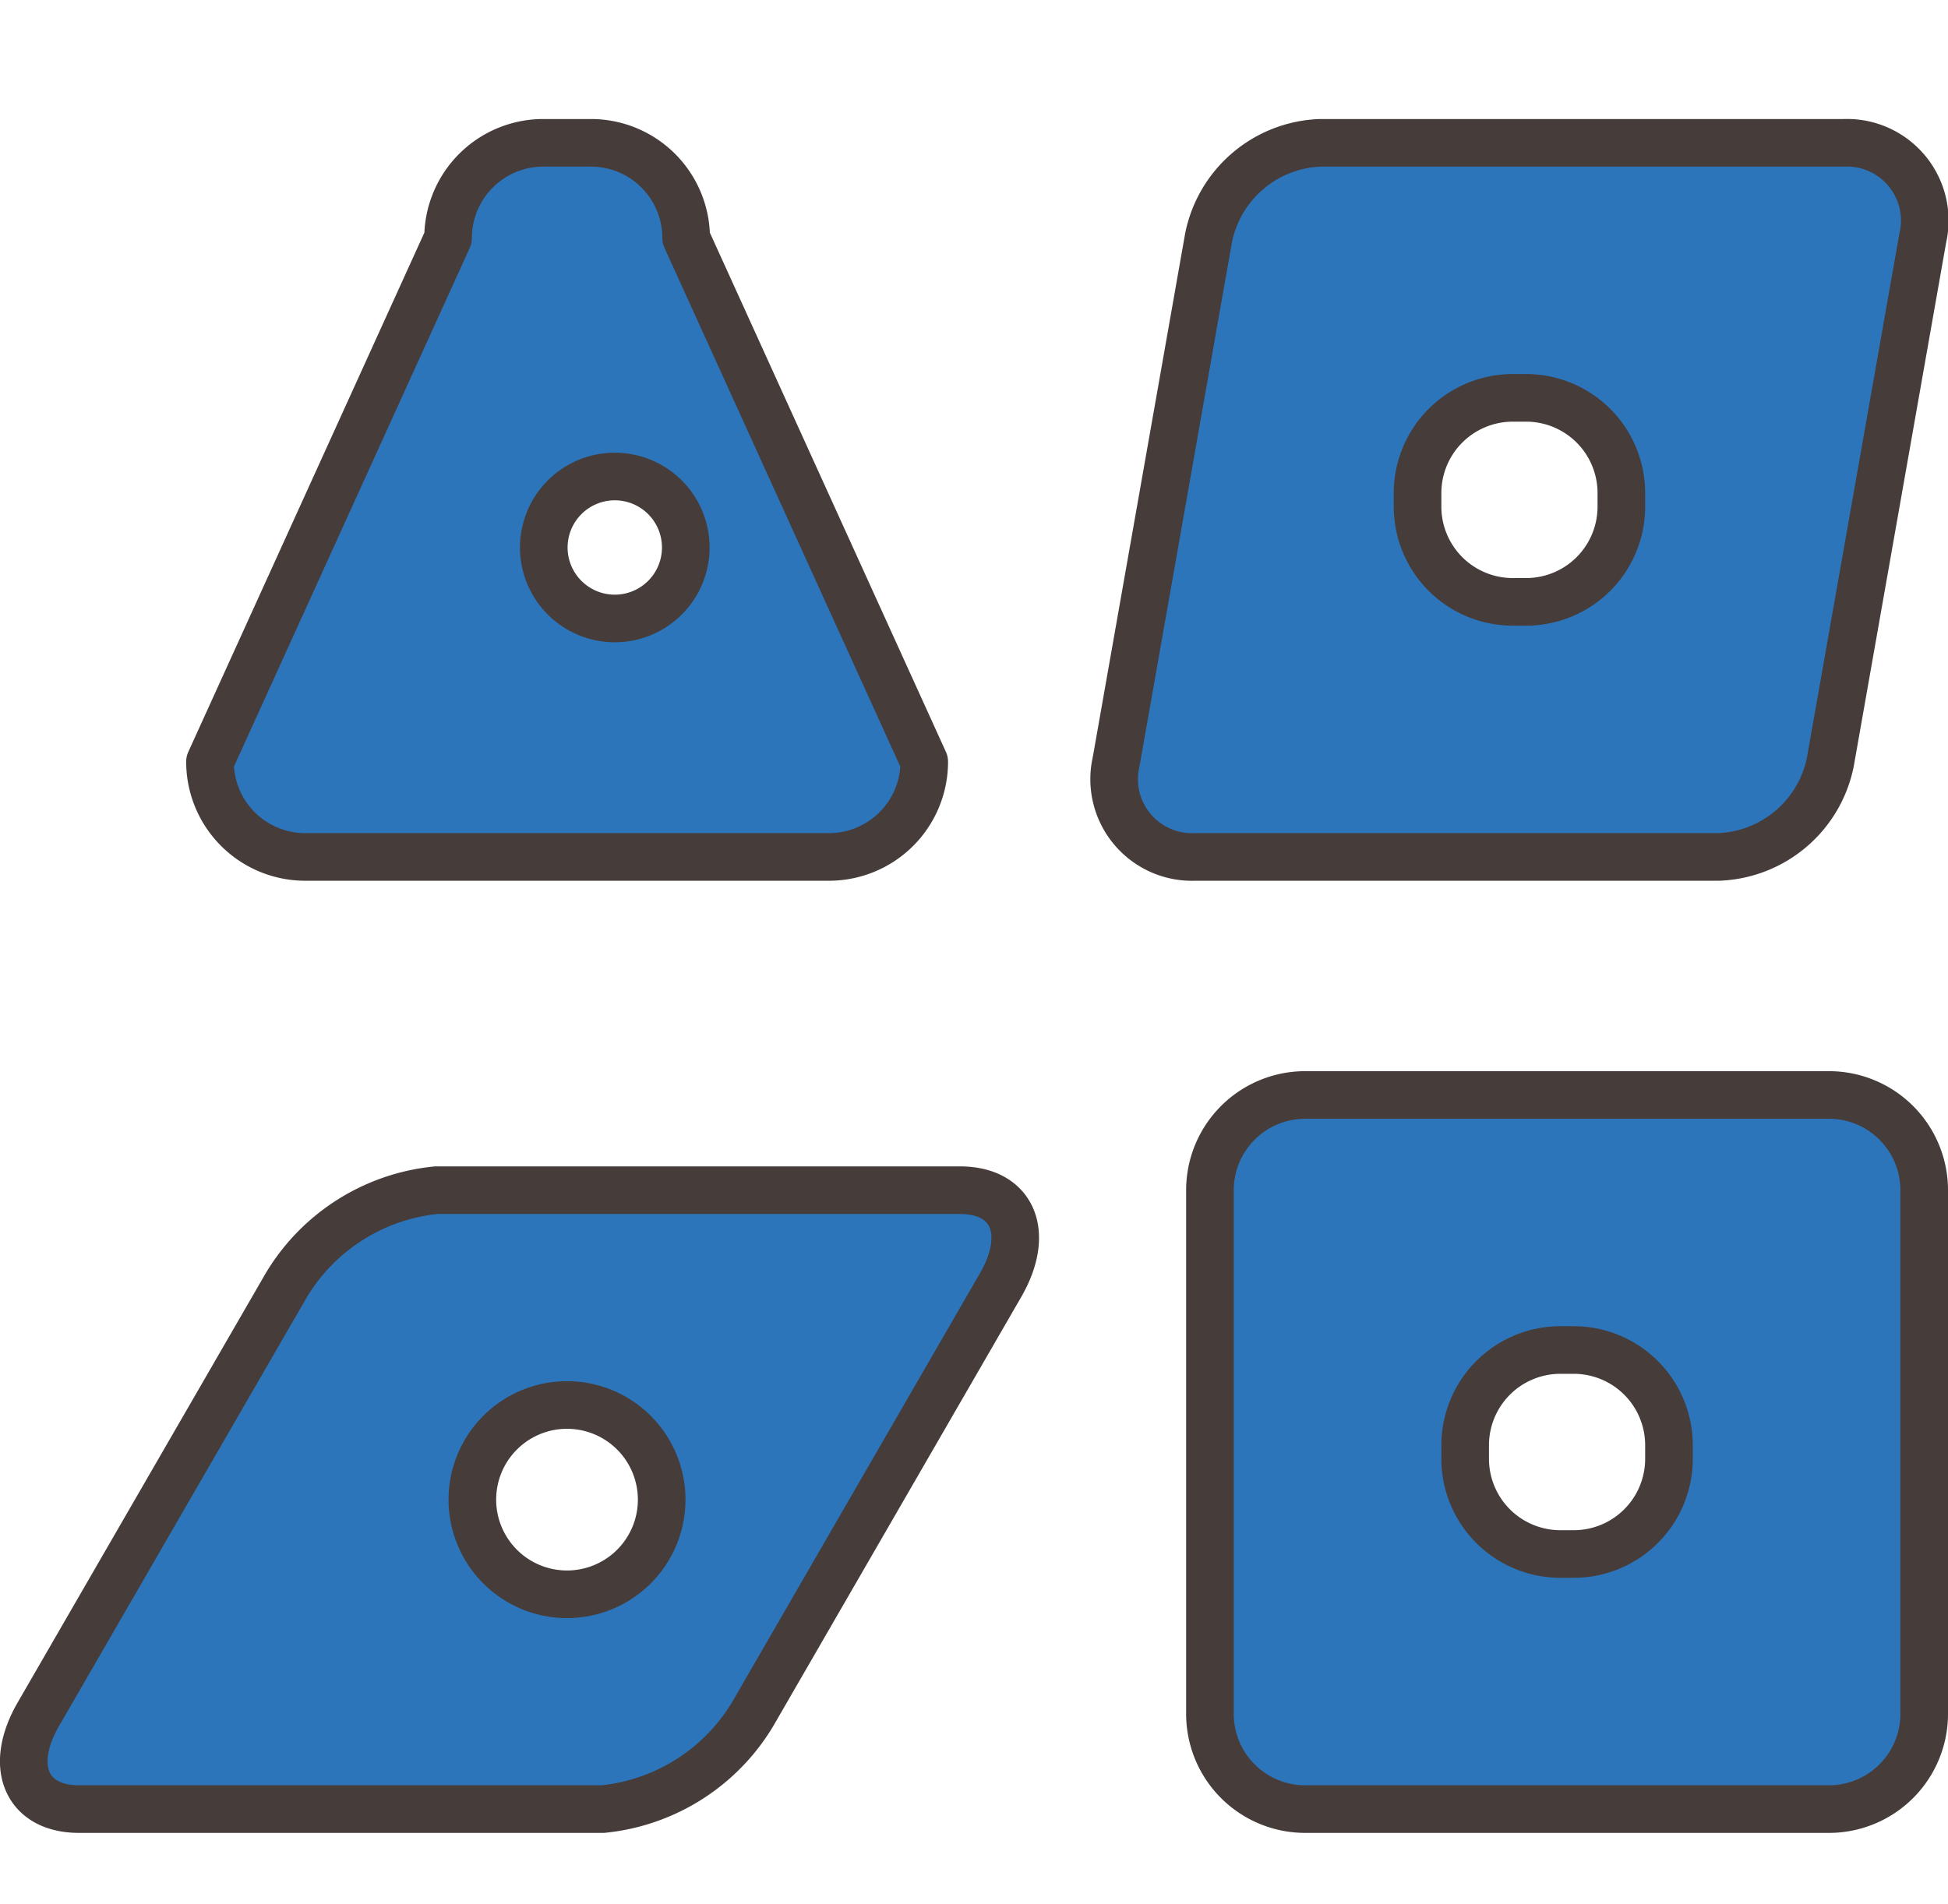 <svg id="icon_product" xmlns="http://www.w3.org/2000/svg" width="40.91" height="40" viewBox="0 0 40.91 40">
  <defs>
    <style>
      .cls-1 {
        fill: none;
      }

      .cls-2 {
        fill: #2d75bb;
        stroke: #463c3a;
        stroke-linejoin: round;
        stroke-width: 1px;
        fill-rule: evenodd;
      }
    </style>
  </defs>
  <rect id="長方形_13" data-name="長方形 13" class="cls-1" x="0.41" width="40" height="40"/>
  <path id="icon_product-2" data-name="icon_product" class="cls-2" d="M2073,553h11a2,2,0,0,1,2,2v11a2,2,0,0,1-2,2h-11a2,2,0,0,1-2-2V555A2,2,0,0,1,2073,553Zm5.36,5.357h0.28a2,2,0,0,1,2,2v0.285a2,2,0,0,1-2,2h-0.28a2,2,0,0,1-2-2v-0.285A2,2,0,0,1,2078.36,558.357ZM2057,533h1a2,2,0,0,1,2,2l5,11a2,2,0,0,1-2,2h-11a2,2,0,0,1-2-2l5-11A2,2,0,0,1,2057,533Zm1.5,7.009a1.491,1.491,0,1,1-1.49,1.491A1.492,1.492,0,0,1,2058.5,540.009ZM2054.75,555h11c1.11,0,1.49.895,0.85,2l-5.2,9a4.151,4.151,0,0,1-3.15,2h-11c-1.11,0-1.49-.9-0.85-2l5.2-9A4.15,4.15,0,0,1,2054.75,555Zm2.75,4.512a1.988,1.988,0,1,1-1.99,1.988A1.988,1.988,0,0,1,2057.5,559.512ZM2073.32,533h11a1.633,1.633,0,0,1,1.65,2l-1.94,11a2.487,2.487,0,0,1-2.35,2h-11a1.634,1.634,0,0,1-1.65-2l1.94-11A2.486,2.486,0,0,1,2073.32,533Zm4.04,5.357h0.28a2,2,0,0,1,2,2v0.285a2,2,0,0,1-2,2h-0.28a2,2,0,0,1-2-2v-0.285A2,2,0,0,1,2077.36,538.357Z" transform="translate(-2045.59 -530)"/>
</svg>
